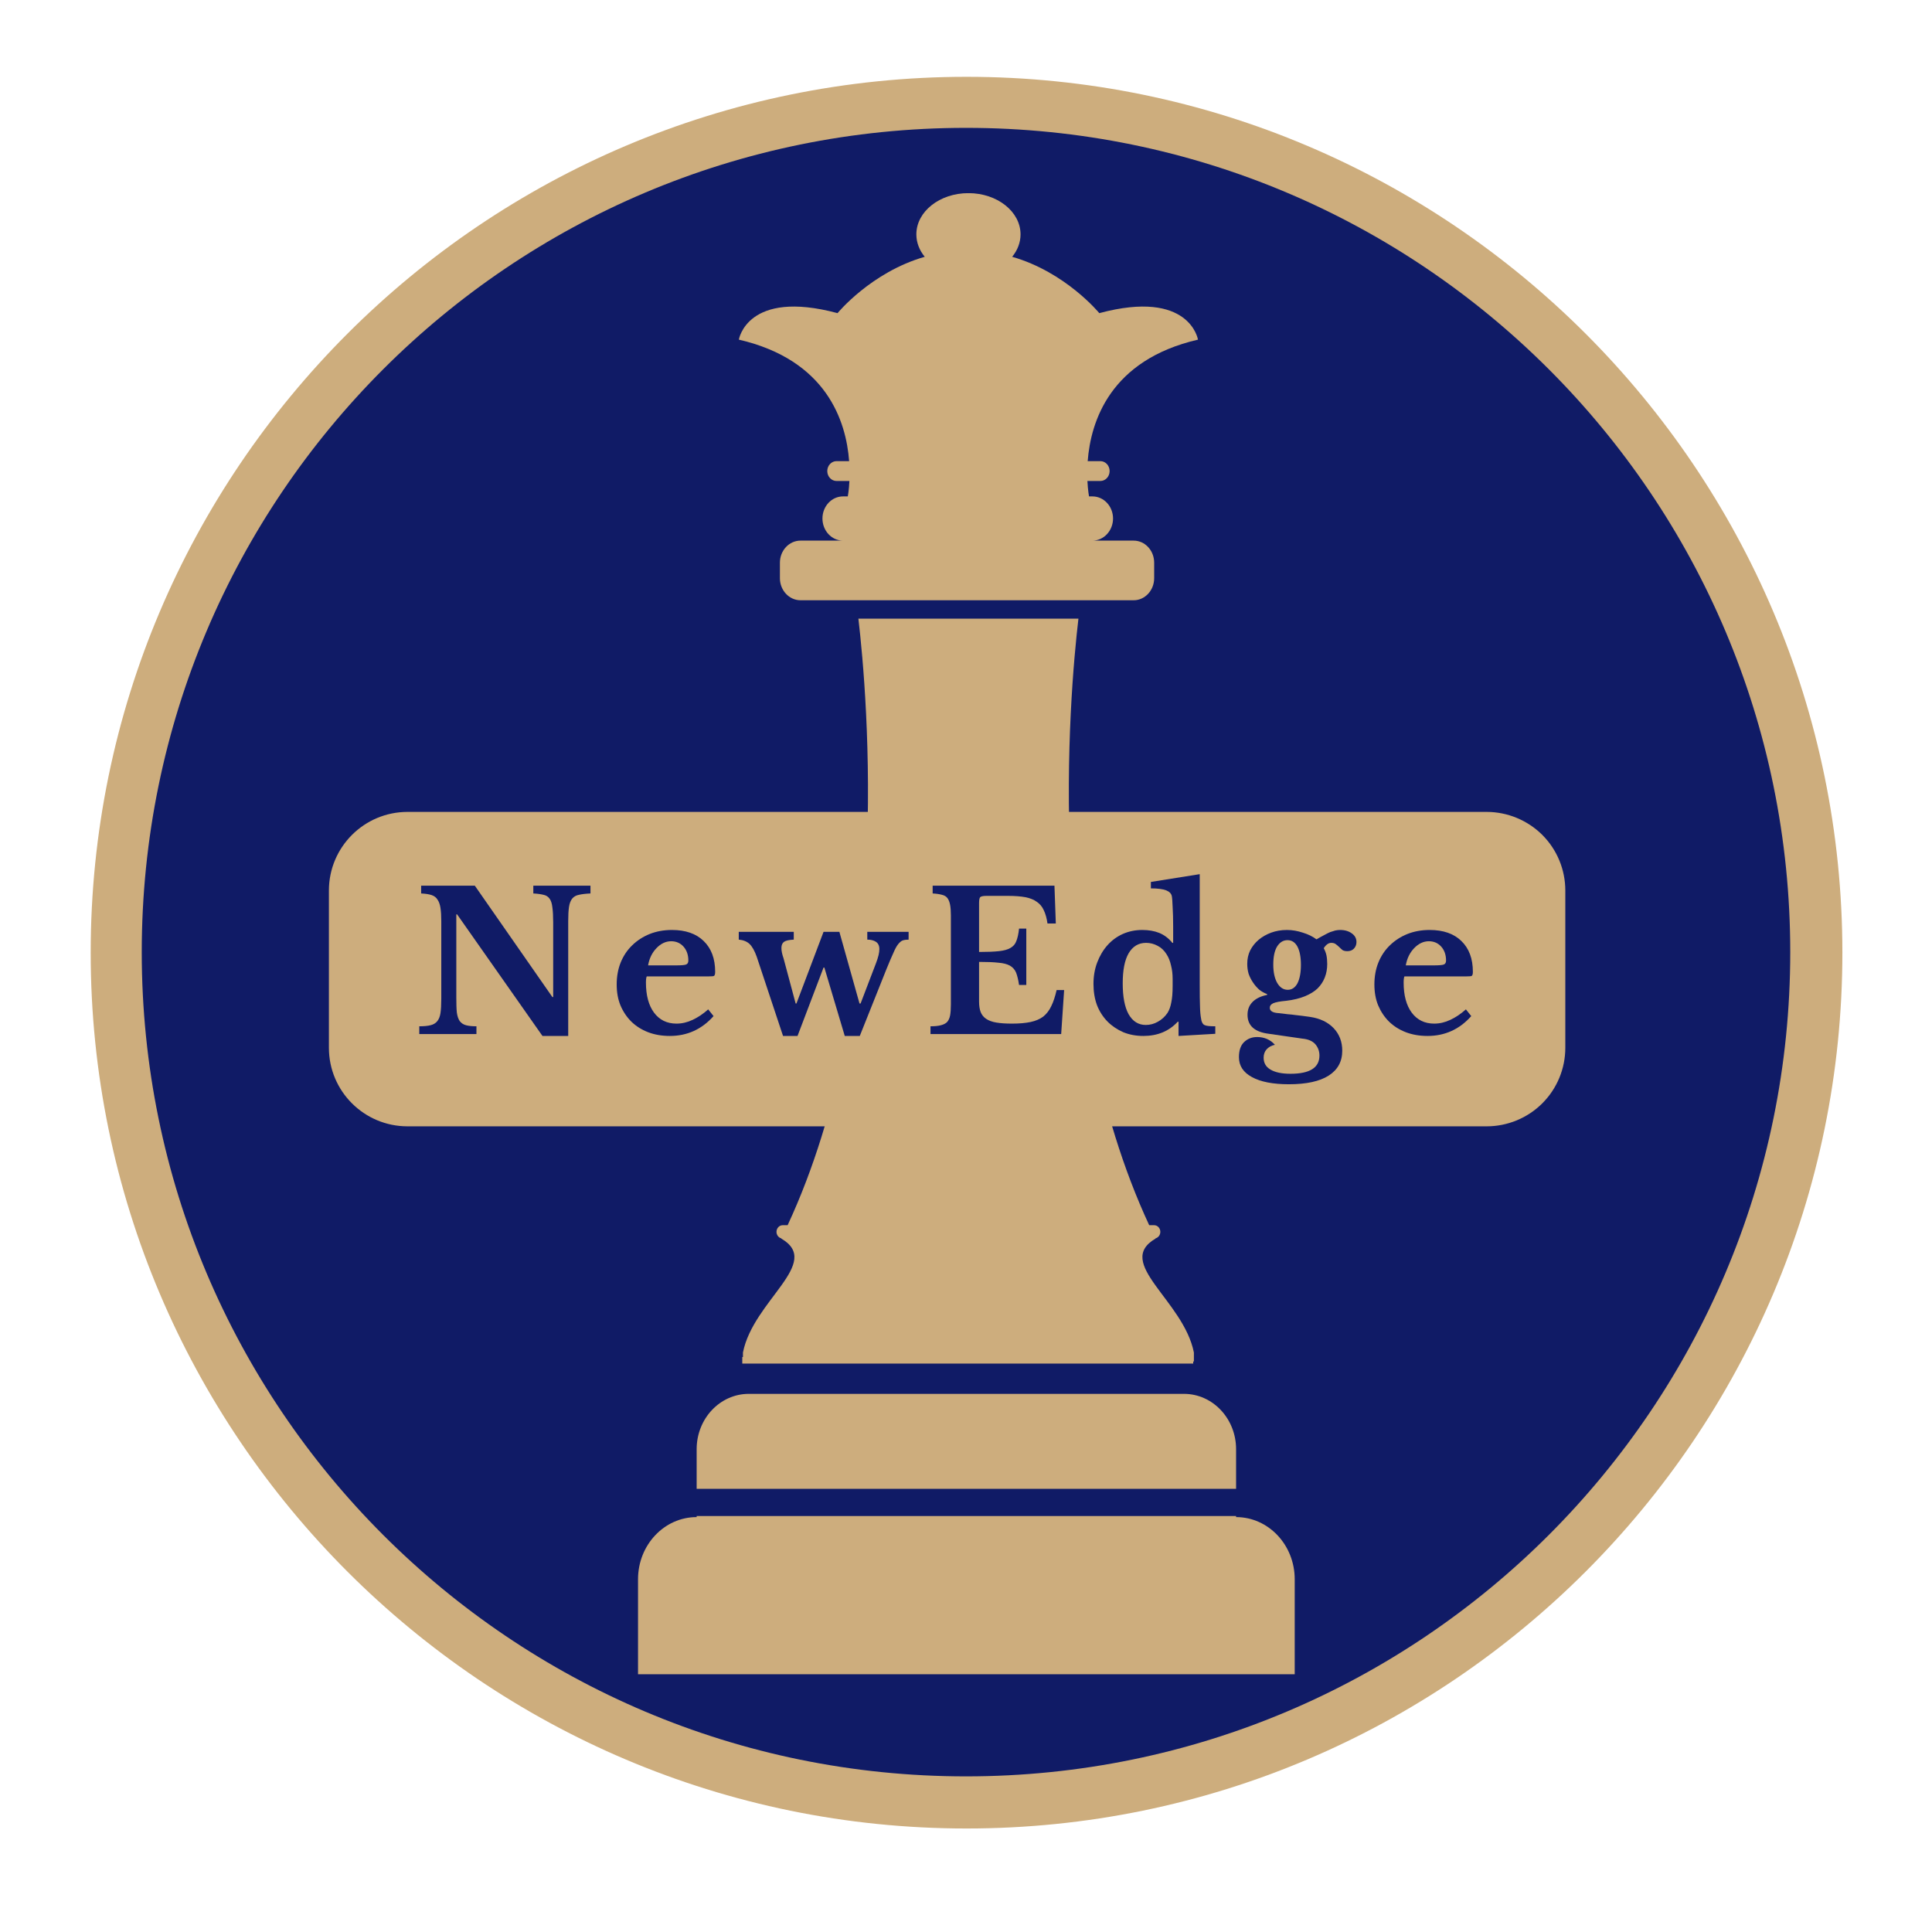 <svg xmlns="http://www.w3.org/2000/svg" xmlns:xlink="http://www.w3.org/1999/xlink" width="150" zoomAndPan="magnify" viewBox="0 0 112.5 112.5" height="150" preserveAspectRatio="xMidYMid meet" version="1.0"><defs><g/><clipPath id="2ecbc926f0"><path d="M 5.281 4.473 L 107.281 4.473 L 107.281 106.473 L 5.281 106.473 Z M 5.281 4.473 " clip-rule="nonzero"/></clipPath><clipPath id="5effbbc4be"><path d="M 8.254 7.445 L 104.246 7.445 L 104.246 103.438 L 8.254 103.438 Z M 8.254 7.445 " clip-rule="nonzero"/></clipPath><clipPath id="2a8ca26741"><path d="M 56.25 7.445 C 29.742 7.445 8.254 28.934 8.254 55.441 C 8.254 81.949 29.742 103.438 56.25 103.438 C 82.758 103.438 104.246 81.949 104.246 55.441 C 104.246 28.934 82.758 7.445 56.25 7.445 " clip-rule="nonzero"/></clipPath><clipPath id="ca699d4722"><path d="M 37.145 88 L 75.395 88 L 75.395 97.5 L 37.145 97.5 Z M 37.145 88 " clip-rule="nonzero"/></clipPath><clipPath id="726f62a785"><path d="M 43 11.25 L 70 11.25 L 70 35 L 43 35 Z M 43 11.25 " clip-rule="nonzero"/></clipPath></defs><g clip-path="url(#2ecbc926f0)"><path fill="#cdad7d" d="M 56.281 106.473 C 28.16 106.473 5.281 83.598 5.281 55.473 C 5.281 27.352 28.16 4.473 56.281 4.473 C 84.406 4.473 107.281 27.352 107.281 55.473 C 107.281 83.598 84.406 106.473 56.281 106.473 Z M 56.281 8.039 C 30.125 8.039 8.848 29.32 8.848 55.473 C 8.848 81.629 30.125 102.906 56.281 102.906 C 82.438 102.906 103.715 81.629 103.715 55.473 C 103.715 29.32 82.438 8.039 56.281 8.039 Z M 56.281 8.039 " fill-opacity="1" fill-rule="nonzero"/></g><g clip-path="url(#5effbbc4be)"><g clip-path="url(#2a8ca26741)"><path fill="#101b66" d="M 8.254 7.445 L 104.246 7.445 L 104.246 103.438 L 8.254 103.438 Z M 8.254 7.445 " fill-opacity="1" fill-rule="nonzero"/></g></g><path fill="#cdad7d" d="M 71.977 84.387 C 71.977 82.605 70.617 81.164 68.941 81.164 L 43.602 81.164 C 41.926 81.164 40.566 82.605 40.566 84.387 L 40.566 86.695 L 71.977 86.695 L 71.977 84.387 " fill-opacity="1" fill-rule="nonzero"/><g clip-path="url(#ca699d4722)"><path fill="#cdad7d" d="M 71.977 88.34 L 71.977 88.277 L 40.566 88.277 L 40.566 88.34 C 38.68 88.34 37.152 89.961 37.152 91.961 L 37.152 97.492 L 75.391 97.492 L 75.391 91.961 C 75.391 89.961 73.863 88.34 71.977 88.34 " fill-opacity="1" fill-rule="nonzero"/></g><g clip-path="url(#726f62a785)"><path fill="#cdad7d" d="M 49.445 26.852 L 48.711 26.852 C 48.414 26.852 48.172 27.109 48.172 27.43 C 48.172 27.75 48.414 28.008 48.711 28.008 L 49.461 28.008 C 49.434 28.562 49.367 28.906 49.367 28.906 L 49.086 28.906 C 48.426 28.906 47.891 29.484 47.891 30.191 C 47.891 30.902 48.426 31.48 49.086 31.48 L 46.613 31.48 C 45.953 31.48 45.414 32.055 45.414 32.766 L 45.414 33.668 C 45.414 34.375 45.953 34.953 46.613 34.953 L 66.012 34.953 C 66.672 34.953 67.207 34.375 67.207 33.668 L 67.207 32.766 C 67.207 32.055 66.672 31.48 66.012 31.48 L 63.613 31.48 C 64.277 31.48 64.812 30.902 64.812 30.191 C 64.812 29.484 64.277 28.906 63.613 28.906 L 63.414 28.906 C 63.414 28.906 63.348 28.562 63.32 28.008 L 64.074 28.008 C 64.371 28.008 64.613 27.75 64.613 27.43 C 64.613 27.109 64.371 26.852 64.074 26.852 L 63.336 26.852 C 63.512 24.539 64.641 20.961 69.758 19.777 C 69.758 19.777 69.281 16.82 64.012 18.234 C 64.012 18.234 62.062 15.848 58.938 14.953 C 59.246 14.578 59.426 14.129 59.426 13.648 C 59.426 12.32 58.066 11.246 56.391 11.246 C 54.715 11.246 53.359 12.32 53.359 13.648 C 53.359 14.129 53.539 14.578 53.848 14.953 C 50.723 15.848 48.77 18.234 48.77 18.234 C 43.5 16.82 43.023 19.777 43.023 19.777 C 48.145 20.961 49.273 24.539 49.445 26.852 " fill-opacity="1" fill-rule="nonzero"/></g><path fill="#cdad7d" d="M 69.48 79.277 L 69.52 79.277 L 69.52 78.758 C 68.922 75.719 64.852 73.531 67.297 72.117 L 67.285 72.117 C 67.285 72.113 67.285 72.109 67.281 72.109 C 67.445 72.07 67.566 71.914 67.566 71.73 C 67.566 71.52 67.406 71.344 67.207 71.344 L 66.918 71.344 C 60.73 58.035 62.273 40.492 62.797 36.023 L 49.984 36.023 C 50.508 40.492 52.051 58.035 45.863 71.344 L 45.574 71.344 C 45.375 71.344 45.215 71.52 45.215 71.73 C 45.215 71.914 45.336 72.07 45.5 72.109 C 45.496 72.109 45.496 72.113 45.496 72.117 L 45.484 72.117 C 47.93 73.531 43.859 75.719 43.262 78.758 L 43.262 79.02 L 43.223 79.02 L 43.223 79.402 L 69.48 79.402 L 69.48 79.277 " fill-opacity="1" fill-rule="nonzero"/><path fill="#cdad7d" d="M 59.742 49.742 C 59.887 51.305 60.059 52.863 60.25 54.414 C 60.348 55.191 60.445 55.969 60.559 56.742 C 60.668 57.516 60.785 58.289 60.918 59.059 C 61.172 60.602 61.473 62.133 61.828 63.648 C 61.867 63.84 61.918 64.027 61.965 64.219 C 62.012 64.406 62.059 64.594 62.109 64.781 C 62.16 64.973 62.207 65.16 62.258 65.348 L 62.418 65.91 C 62.633 66.656 62.875 67.398 63.137 68.129 C 62.809 67.426 62.527 66.699 62.27 65.965 C 62.016 65.227 61.793 64.477 61.586 63.719 L 61.438 63.152 C 61.391 62.961 61.344 62.77 61.301 62.578 C 61.254 62.391 61.211 62.199 61.168 62.004 C 61.125 61.816 61.078 61.625 61.039 61.43 C 60.879 60.664 60.738 59.891 60.605 59.117 C 60.352 57.57 60.145 56.012 60 54.445 C 59.859 52.883 59.758 51.312 59.742 49.742 " fill-opacity="1" fill-rule="nonzero"/><path fill="#cdad7d" d="M 23.73 47.277 L 86.566 47.277 C 87.781 47.277 88.949 47.762 89.809 48.617 C 90.668 49.477 91.148 50.641 91.148 51.855 L 91.148 61.012 C 91.148 62.223 90.668 63.387 89.809 64.246 C 88.949 65.105 87.781 65.586 86.566 65.586 L 23.73 65.586 C 21.203 65.586 19.152 63.539 19.152 61.012 L 19.152 51.855 C 19.152 49.328 21.203 47.277 23.73 47.277 " fill-opacity="1" fill-rule="nonzero"/><g fill="#101b66" fill-opacity="1"><g transform="translate(24.071, 60.214)"><g><path d="M 7.516 0.109 L 2.547 -6.969 L 2.5 -6.969 L 2.5 -2.141 C 2.5 -1.766 2.508 -1.469 2.531 -1.25 C 2.562 -1.039 2.617 -0.875 2.703 -0.75 C 2.797 -0.633 2.914 -0.555 3.062 -0.516 C 3.219 -0.473 3.422 -0.453 3.672 -0.453 L 3.672 0 L 0.344 0 L 0.344 -0.453 C 0.613 -0.453 0.832 -0.473 1 -0.516 C 1.164 -0.555 1.297 -0.633 1.391 -0.75 C 1.484 -0.863 1.547 -1.02 1.578 -1.219 C 1.609 -1.426 1.625 -1.707 1.625 -2.062 L 1.625 -6.578 C 1.625 -6.891 1.609 -7.145 1.578 -7.344 C 1.547 -7.551 1.488 -7.711 1.406 -7.828 C 1.332 -7.953 1.219 -8.039 1.062 -8.094 C 0.906 -8.145 0.703 -8.176 0.453 -8.188 L 0.453 -8.641 L 3.578 -8.641 L 8.094 -2.156 L 8.141 -2.156 L 8.141 -6.5 C 8.141 -6.863 8.125 -7.156 8.094 -7.375 C 8.07 -7.594 8.02 -7.758 7.938 -7.875 C 7.852 -8 7.734 -8.078 7.578 -8.109 C 7.422 -8.148 7.223 -8.176 6.984 -8.188 L 6.984 -8.641 L 10.312 -8.641 L 10.312 -8.188 C 10.031 -8.176 9.805 -8.148 9.641 -8.109 C 9.473 -8.078 9.344 -8.004 9.25 -7.891 C 9.156 -7.773 9.094 -7.613 9.062 -7.406 C 9.031 -7.195 9.016 -6.922 9.016 -6.578 L 9.016 0.109 Z M 7.516 0.109 "/></g></g></g><g fill="#101b66" fill-opacity="1"><g transform="translate(35.488, 60.214)"><g><path d="M 6.062 -1.047 C 5.375 -0.273 4.523 0.109 3.516 0.109 C 3.047 0.109 2.625 0.035 2.25 -0.109 C 1.875 -0.254 1.551 -0.457 1.281 -0.719 C 1.008 -0.988 0.797 -1.305 0.641 -1.672 C 0.492 -2.035 0.422 -2.441 0.422 -2.891 C 0.422 -3.359 0.5 -3.785 0.656 -4.172 C 0.812 -4.555 1.035 -4.891 1.328 -5.172 C 1.617 -5.453 1.957 -5.672 2.344 -5.828 C 2.738 -5.984 3.172 -6.062 3.641 -6.062 C 4.43 -6.062 5.047 -5.848 5.484 -5.422 C 5.93 -4.992 6.156 -4.395 6.156 -3.625 C 6.156 -3.5 6.133 -3.422 6.094 -3.391 C 6.062 -3.367 5.957 -3.359 5.781 -3.359 L 2.172 -3.359 C 2.141 -3.297 2.125 -3.176 2.125 -3 C 2.125 -2.258 2.281 -1.676 2.594 -1.25 C 2.914 -0.82 3.352 -0.609 3.906 -0.609 C 4.219 -0.609 4.531 -0.68 4.844 -0.828 C 5.156 -0.973 5.457 -1.176 5.75 -1.438 Z M 3.875 -4 C 4.176 -4 4.367 -4.016 4.453 -4.047 C 4.547 -4.078 4.594 -4.156 4.594 -4.281 C 4.594 -4.613 4.5 -4.883 4.312 -5.094 C 4.125 -5.301 3.883 -5.406 3.594 -5.406 C 3.281 -5.406 2.992 -5.27 2.734 -5 C 2.484 -4.738 2.32 -4.406 2.25 -4 Z M 3.875 -4 "/></g></g></g><g fill="#101b66" fill-opacity="1"><g transform="translate(42.924, 60.214)"><g><path d="M 3.516 0.109 L 2.672 0.109 L 1.141 -4.5 C 1.016 -4.852 0.875 -5.102 0.719 -5.25 C 0.562 -5.395 0.352 -5.477 0.094 -5.5 L 0.094 -5.953 L 3.297 -5.953 L 3.297 -5.5 C 3.023 -5.488 2.836 -5.445 2.734 -5.375 C 2.629 -5.301 2.578 -5.18 2.578 -5.016 C 2.578 -4.93 2.586 -4.836 2.609 -4.734 C 2.629 -4.641 2.66 -4.531 2.703 -4.406 L 3.406 -1.781 L 3.453 -1.781 L 5.031 -5.953 L 5.953 -5.953 L 7.125 -1.781 L 7.188 -1.781 L 8.078 -4.109 C 8.148 -4.297 8.203 -4.457 8.234 -4.594 C 8.266 -4.727 8.281 -4.848 8.281 -4.953 C 8.281 -5.148 8.211 -5.289 8.078 -5.375 C 7.953 -5.457 7.785 -5.5 7.578 -5.5 L 7.578 -5.953 L 9.984 -5.953 L 9.984 -5.5 C 9.848 -5.5 9.734 -5.484 9.641 -5.453 C 9.555 -5.422 9.469 -5.348 9.375 -5.234 C 9.289 -5.129 9.195 -4.957 9.094 -4.719 C 8.988 -4.488 8.852 -4.172 8.688 -3.766 L 7.141 0.109 L 6.266 0.109 L 5.078 -3.875 L 5.031 -3.875 Z M 3.516 0.109 "/></g></g></g><g fill="#101b66" fill-opacity="1"><g transform="translate(53.792, 60.214)"><g><path d="M 3.219 -4.781 C 3.695 -4.781 4.082 -4.797 4.375 -4.828 C 4.664 -4.859 4.891 -4.922 5.047 -5.016 C 5.211 -5.109 5.328 -5.242 5.391 -5.422 C 5.461 -5.598 5.516 -5.836 5.547 -6.141 L 5.969 -6.141 L 5.969 -2.859 L 5.547 -2.859 C 5.504 -3.16 5.445 -3.398 5.375 -3.578 C 5.301 -3.754 5.18 -3.891 5.016 -3.984 C 4.848 -4.078 4.625 -4.133 4.344 -4.156 C 4.062 -4.188 3.688 -4.203 3.219 -4.203 L 3.219 -1.891 C 3.219 -1.648 3.25 -1.445 3.312 -1.281 C 3.375 -1.125 3.477 -0.992 3.625 -0.891 C 3.781 -0.785 3.977 -0.711 4.219 -0.672 C 4.469 -0.629 4.773 -0.609 5.141 -0.609 C 5.566 -0.609 5.926 -0.641 6.219 -0.703 C 6.508 -0.766 6.754 -0.867 6.953 -1.016 C 7.148 -1.172 7.305 -1.375 7.422 -1.625 C 7.547 -1.875 7.648 -2.188 7.734 -2.562 L 8.172 -2.562 L 8 0 L 0.391 0 L 0.391 -0.453 C 0.641 -0.453 0.844 -0.473 1 -0.516 C 1.156 -0.555 1.273 -0.617 1.359 -0.703 C 1.441 -0.797 1.5 -0.922 1.531 -1.078 C 1.562 -1.242 1.578 -1.461 1.578 -1.734 L 1.578 -6.906 C 1.578 -7.164 1.562 -7.375 1.531 -7.531 C 1.5 -7.695 1.445 -7.828 1.375 -7.922 C 1.301 -8.016 1.195 -8.078 1.062 -8.109 C 0.926 -8.148 0.742 -8.176 0.516 -8.188 L 0.516 -8.641 L 7.609 -8.641 L 7.688 -6.438 L 7.203 -6.438 C 7.16 -6.75 7.086 -7.008 6.984 -7.219 C 6.891 -7.426 6.754 -7.586 6.578 -7.703 C 6.41 -7.828 6.191 -7.914 5.922 -7.969 C 5.648 -8.02 5.312 -8.047 4.906 -8.047 L 3.641 -8.047 C 3.453 -8.047 3.332 -8.02 3.281 -7.969 C 3.238 -7.914 3.219 -7.801 3.219 -7.625 Z M 3.219 -4.781 "/></g></g></g><g fill="#101b66" fill-opacity="1"><g transform="translate(63.235, 60.214)"><g><path d="M 5.391 -0.719 L 5.344 -0.719 C 4.832 -0.164 4.164 0.109 3.344 0.109 C 2.914 0.109 2.523 0.035 2.172 -0.109 C 1.816 -0.266 1.508 -0.473 1.25 -0.734 C 0.988 -1.004 0.785 -1.32 0.641 -1.688 C 0.504 -2.062 0.438 -2.473 0.438 -2.922 C 0.438 -3.367 0.508 -3.785 0.656 -4.172 C 0.801 -4.555 1 -4.891 1.25 -5.172 C 1.5 -5.453 1.797 -5.672 2.141 -5.828 C 2.492 -5.984 2.875 -6.062 3.281 -6.062 C 3.656 -6.062 3.984 -6.004 4.266 -5.891 C 4.555 -5.773 4.812 -5.582 5.031 -5.312 L 5.078 -5.312 L 5.078 -6.266 C 5.078 -6.711 5.066 -7.094 5.047 -7.406 C 5.035 -7.727 5.02 -7.938 5 -8.031 C 4.969 -8.188 4.852 -8.301 4.656 -8.375 C 4.469 -8.445 4.176 -8.484 3.781 -8.484 L 3.781 -8.859 L 6.625 -9.312 L 6.625 -2.891 C 6.625 -2.328 6.629 -1.895 6.641 -1.594 C 6.648 -1.289 6.672 -1.062 6.703 -0.906 C 6.711 -0.812 6.734 -0.734 6.766 -0.672 C 6.797 -0.609 6.836 -0.562 6.891 -0.531 C 6.953 -0.5 7.035 -0.477 7.141 -0.469 C 7.242 -0.457 7.375 -0.453 7.531 -0.453 L 7.531 -0.016 L 5.391 0.109 Z M 5.047 -3.219 C 5.047 -3.5 5.016 -3.758 4.953 -4 C 4.898 -4.25 4.812 -4.469 4.688 -4.656 C 4.551 -4.875 4.379 -5.035 4.172 -5.141 C 3.961 -5.254 3.738 -5.312 3.5 -5.312 C 3.062 -5.312 2.723 -5.109 2.484 -4.703 C 2.254 -4.305 2.141 -3.723 2.141 -2.953 C 2.141 -2.172 2.254 -1.57 2.484 -1.156 C 2.723 -0.738 3.055 -0.531 3.484 -0.531 C 3.734 -0.531 3.969 -0.594 4.188 -0.719 C 4.414 -0.844 4.602 -1.016 4.75 -1.234 C 4.852 -1.398 4.926 -1.602 4.969 -1.844 C 5.02 -2.082 5.047 -2.395 5.047 -2.781 Z M 5.047 -3.219 "/></g></g></g><g fill="#101b66" fill-opacity="1"><g transform="translate(71.893, 60.214)"><g><path d="M 2.562 -1.219 C 2.758 -1.195 2.938 -1.176 3.094 -1.156 C 3.25 -1.145 3.395 -1.129 3.531 -1.109 C 3.664 -1.098 3.801 -1.082 3.938 -1.062 C 4.082 -1.039 4.234 -1.02 4.391 -1 C 4.973 -0.914 5.43 -0.695 5.766 -0.344 C 6.098 0.008 6.266 0.445 6.266 0.969 C 6.266 1.602 6 2.086 5.469 2.422 C 4.945 2.754 4.176 2.922 3.156 2.922 C 2.227 2.922 1.508 2.781 1 2.5 C 0.5 2.227 0.25 1.844 0.25 1.344 C 0.25 0.957 0.348 0.664 0.547 0.469 C 0.754 0.27 1.008 0.172 1.312 0.172 C 1.508 0.172 1.695 0.207 1.875 0.281 C 2.062 0.363 2.219 0.477 2.344 0.625 C 2.145 0.664 1.984 0.754 1.859 0.891 C 1.742 1.023 1.688 1.188 1.688 1.375 C 1.688 1.676 1.816 1.906 2.078 2.062 C 2.348 2.227 2.738 2.312 3.25 2.312 C 4.375 2.312 4.938 1.957 4.938 1.25 C 4.938 0.988 4.852 0.766 4.688 0.578 C 4.52 0.398 4.273 0.297 3.953 0.266 L 2 -0.016 C 1.164 -0.117 0.75 -0.488 0.75 -1.125 C 0.75 -1.426 0.848 -1.676 1.047 -1.875 C 1.242 -2.07 1.523 -2.207 1.891 -2.281 L 1.891 -2.328 C 1.723 -2.391 1.566 -2.477 1.422 -2.594 C 1.285 -2.719 1.164 -2.859 1.062 -3.016 C 0.957 -3.172 0.875 -3.336 0.812 -3.516 C 0.758 -3.703 0.734 -3.895 0.734 -4.094 C 0.734 -4.375 0.789 -4.633 0.906 -4.875 C 1.031 -5.113 1.191 -5.316 1.391 -5.484 C 1.598 -5.66 1.844 -5.801 2.125 -5.906 C 2.406 -6.008 2.711 -6.062 3.047 -6.062 C 3.359 -6.062 3.664 -6.008 3.969 -5.906 C 4.281 -5.812 4.547 -5.68 4.766 -5.516 C 4.941 -5.617 5.094 -5.703 5.219 -5.766 C 5.344 -5.836 5.457 -5.895 5.562 -5.938 C 5.676 -5.977 5.773 -6.008 5.859 -6.031 C 5.953 -6.051 6.047 -6.062 6.141 -6.062 C 6.422 -6.062 6.648 -5.992 6.828 -5.859 C 7.004 -5.734 7.094 -5.566 7.094 -5.359 C 7.094 -5.203 7.039 -5.07 6.938 -4.969 C 6.844 -4.875 6.719 -4.828 6.562 -4.828 C 6.445 -4.828 6.352 -4.848 6.281 -4.891 C 6.219 -4.941 6.156 -5 6.094 -5.062 C 6.031 -5.125 5.961 -5.18 5.891 -5.234 C 5.828 -5.285 5.738 -5.312 5.625 -5.312 C 5.469 -5.312 5.32 -5.207 5.188 -5 C 5.258 -4.875 5.312 -4.738 5.344 -4.594 C 5.375 -4.445 5.391 -4.273 5.391 -4.078 C 5.391 -3.797 5.344 -3.535 5.25 -3.297 C 5.156 -3.055 5.016 -2.844 4.828 -2.656 C 4.641 -2.477 4.395 -2.328 4.094 -2.203 C 3.789 -2.078 3.426 -1.988 3 -1.938 C 2.645 -1.906 2.395 -1.859 2.25 -1.797 C 2.113 -1.734 2.047 -1.645 2.047 -1.531 C 2.047 -1.344 2.219 -1.238 2.562 -1.219 Z M 3.094 -2.578 C 3.332 -2.578 3.52 -2.703 3.656 -2.953 C 3.789 -3.211 3.859 -3.57 3.859 -4.031 C 3.859 -4.488 3.789 -4.844 3.656 -5.094 C 3.52 -5.344 3.328 -5.469 3.078 -5.469 C 2.828 -5.469 2.625 -5.344 2.469 -5.094 C 2.32 -4.844 2.25 -4.492 2.25 -4.047 C 2.25 -3.598 2.328 -3.238 2.484 -2.969 C 2.641 -2.707 2.844 -2.578 3.094 -2.578 Z M 3.094 -2.578 "/></g></g></g><g fill="#101b66" fill-opacity="1"><g transform="translate(79.609, 60.214)"><g><path d="M 6.062 -1.047 C 5.375 -0.273 4.523 0.109 3.516 0.109 C 3.047 0.109 2.625 0.035 2.25 -0.109 C 1.875 -0.254 1.551 -0.457 1.281 -0.719 C 1.008 -0.988 0.797 -1.305 0.641 -1.672 C 0.492 -2.035 0.422 -2.441 0.422 -2.891 C 0.422 -3.359 0.5 -3.785 0.656 -4.172 C 0.812 -4.555 1.035 -4.891 1.328 -5.172 C 1.617 -5.453 1.957 -5.672 2.344 -5.828 C 2.738 -5.984 3.172 -6.062 3.641 -6.062 C 4.43 -6.062 5.047 -5.848 5.484 -5.422 C 5.93 -4.992 6.156 -4.395 6.156 -3.625 C 6.156 -3.5 6.133 -3.422 6.094 -3.391 C 6.062 -3.367 5.957 -3.359 5.781 -3.359 L 2.172 -3.359 C 2.141 -3.297 2.125 -3.176 2.125 -3 C 2.125 -2.258 2.281 -1.676 2.594 -1.25 C 2.914 -0.82 3.352 -0.609 3.906 -0.609 C 4.219 -0.609 4.531 -0.68 4.844 -0.828 C 5.156 -0.973 5.457 -1.176 5.75 -1.438 Z M 3.875 -4 C 4.176 -4 4.367 -4.016 4.453 -4.047 C 4.547 -4.078 4.594 -4.156 4.594 -4.281 C 4.594 -4.613 4.5 -4.883 4.312 -5.094 C 4.125 -5.301 3.883 -5.406 3.594 -5.406 C 3.281 -5.406 2.992 -5.27 2.734 -5 C 2.484 -4.738 2.32 -4.406 2.25 -4 Z M 3.875 -4 "/></g></g></g></svg>